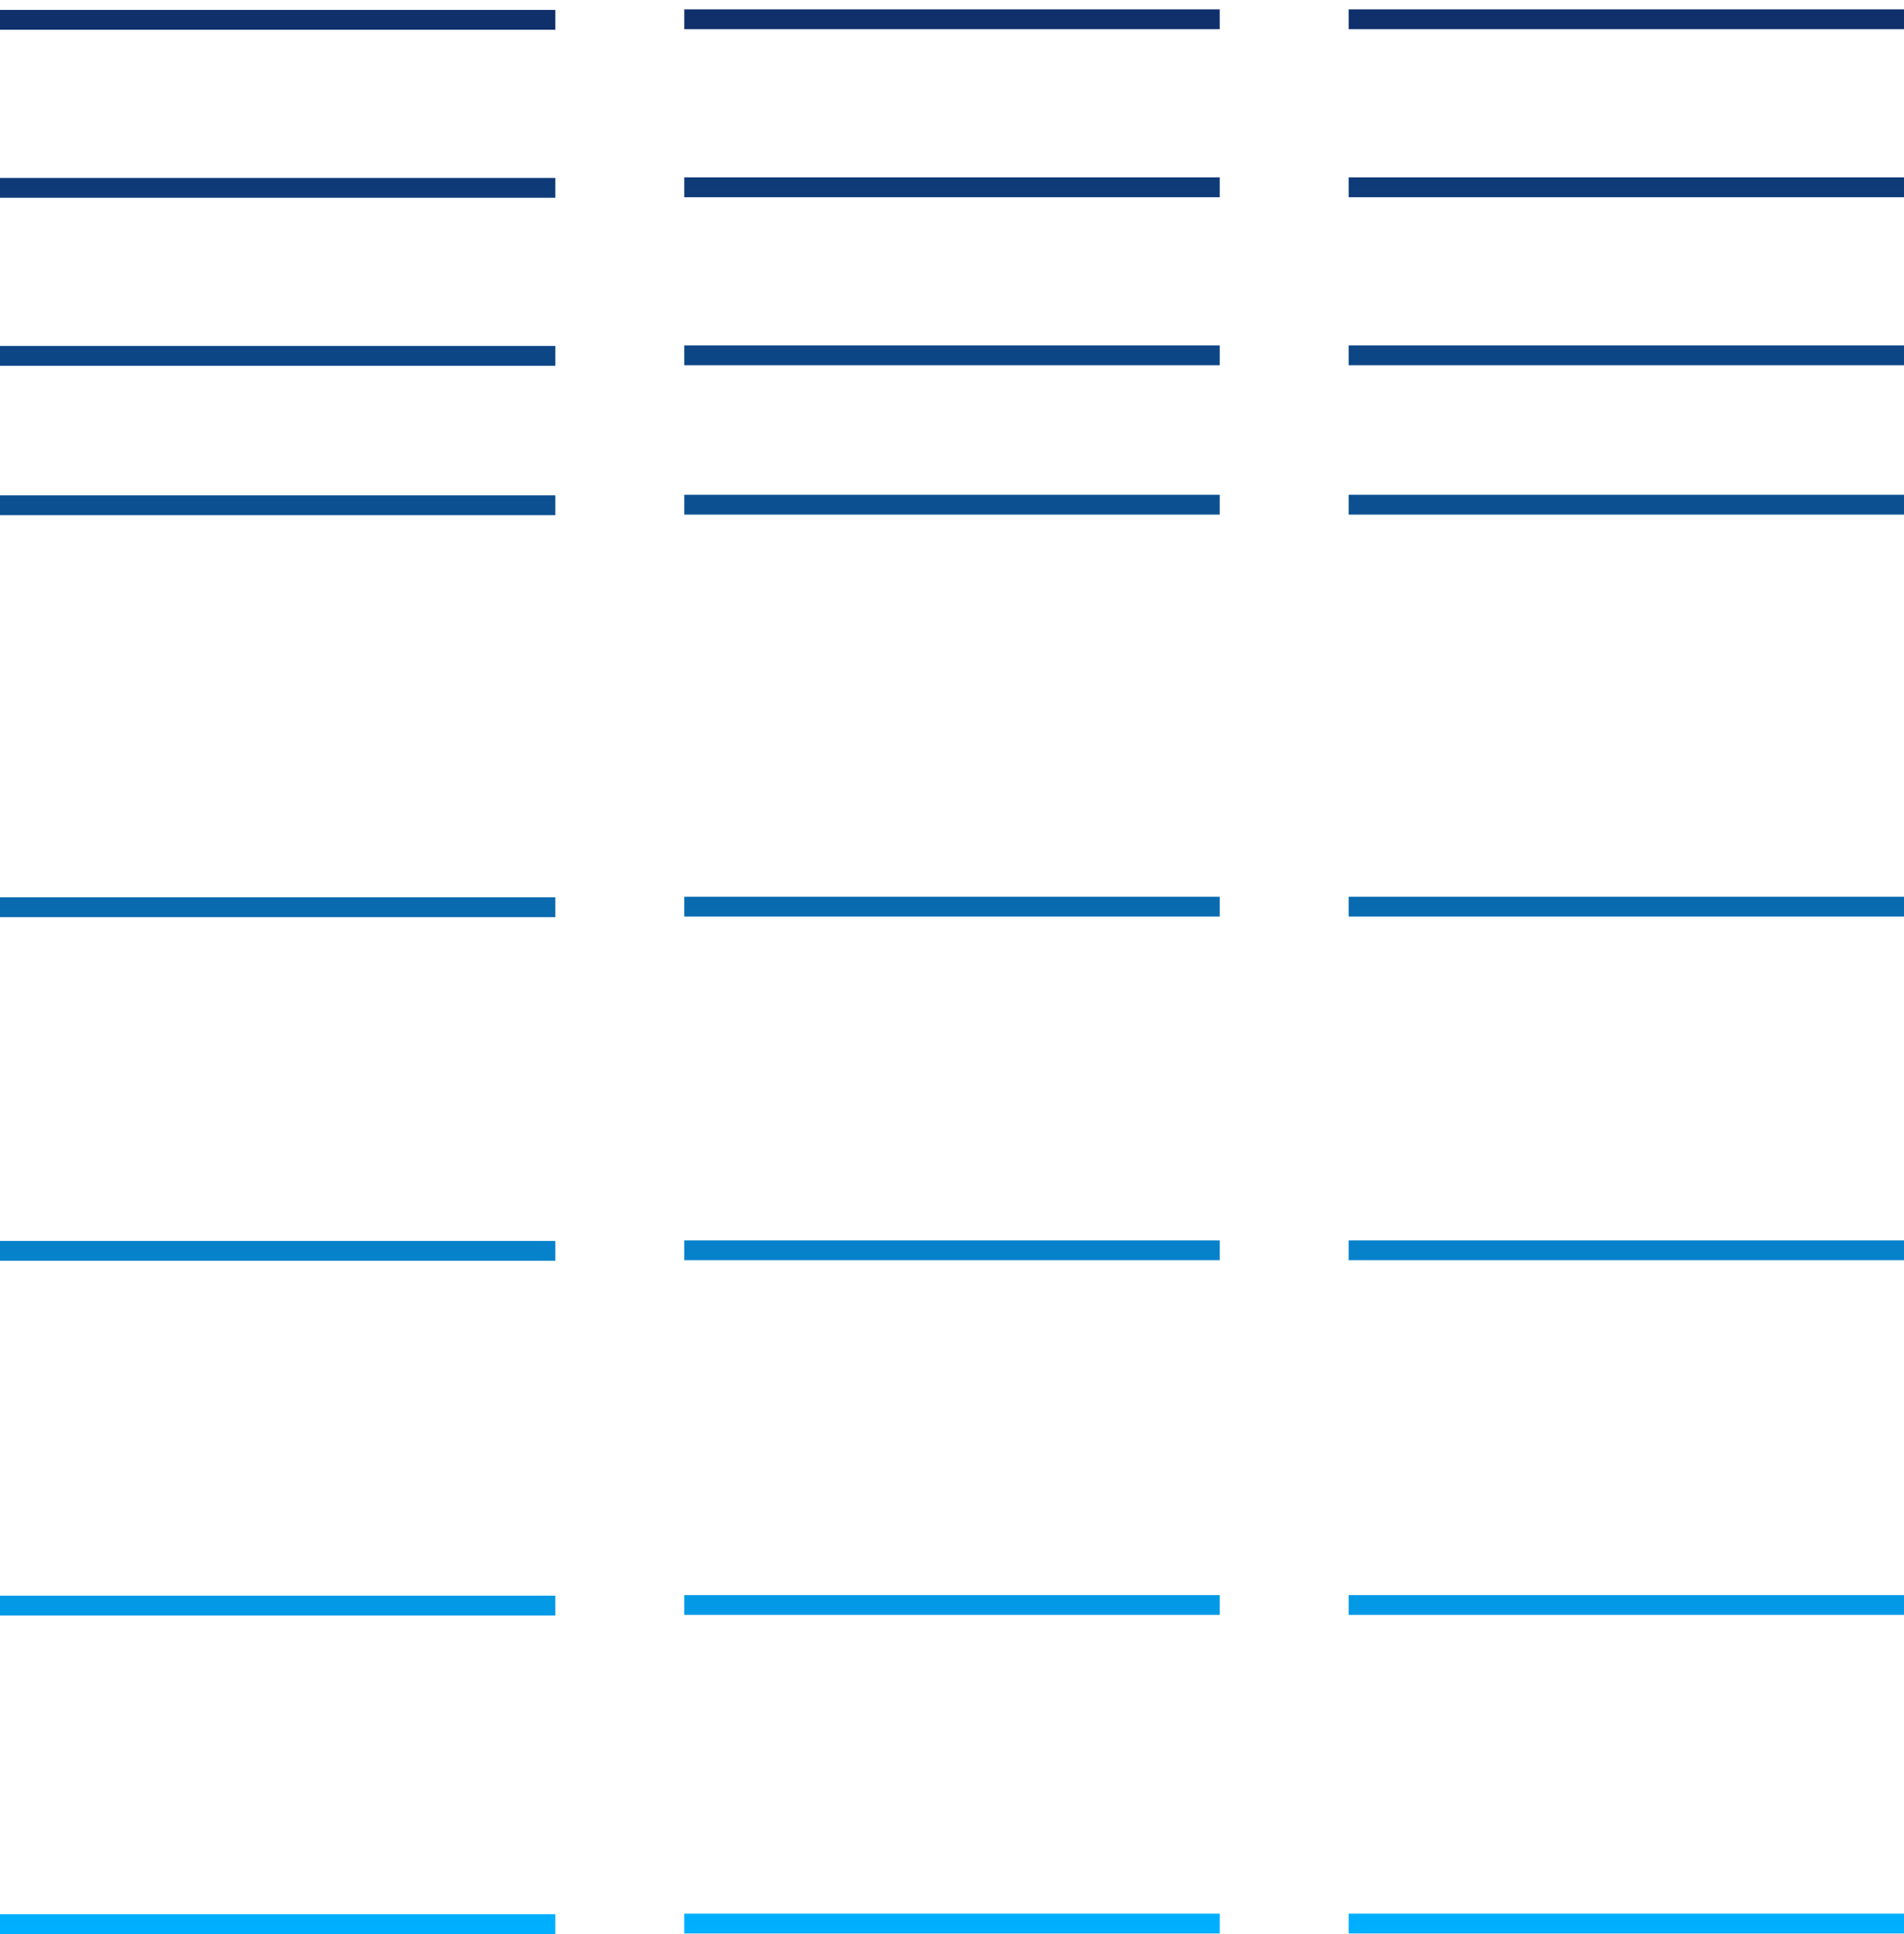 <?xml version="1.0" encoding="UTF-8"?> <svg xmlns="http://www.w3.org/2000/svg" width="192" height="195" viewBox="0 0 192 195" fill="none"><path d="M56 194H0M56 35.882H0M56 50.941H0M56 161.882H0M56 18.941H0M56 126.118H0M56 91.471H0M56 2H0" stroke="url(#paint0_linear_360_393)" stroke-width="2"></path><path d="M123 193.944H96H69M123 35.826H69M123 50.885H69M123 161.826H69M123 18.885H69M123 126.061H69M123 91.414H69M123 1.944H69" stroke="url(#paint1_linear_360_393)" stroke-width="2"></path><path d="M192 193.944H136M192 35.826H136M192 50.885H136M192 161.826H136M192 18.885H136M192 126.061H136M192 91.414H136M192 1.944H136" stroke="url(#paint2_linear_360_393)" stroke-width="2"></path><defs><linearGradient id="paint0_linear_360_393" x1="27.726" y1="3" x2="27.726" y2="195" gradientUnits="userSpaceOnUse"><stop stop-color="#10306C"></stop><stop offset="1" stop-color="#00AFFF"></stop></linearGradient><linearGradient id="paint1_linear_360_393" x1="95.735" y1="2.944" x2="95.735" y2="194.944" gradientUnits="userSpaceOnUse"><stop stop-color="#10306C"></stop><stop offset="1" stop-color="#00AFFF"></stop></linearGradient><linearGradient id="paint2_linear_360_393" x1="163.725" y1="2.944" x2="163.725" y2="194.944" gradientUnits="userSpaceOnUse"><stop stop-color="#10306C"></stop><stop offset="1" stop-color="#00AFFF"></stop></linearGradient></defs></svg> 